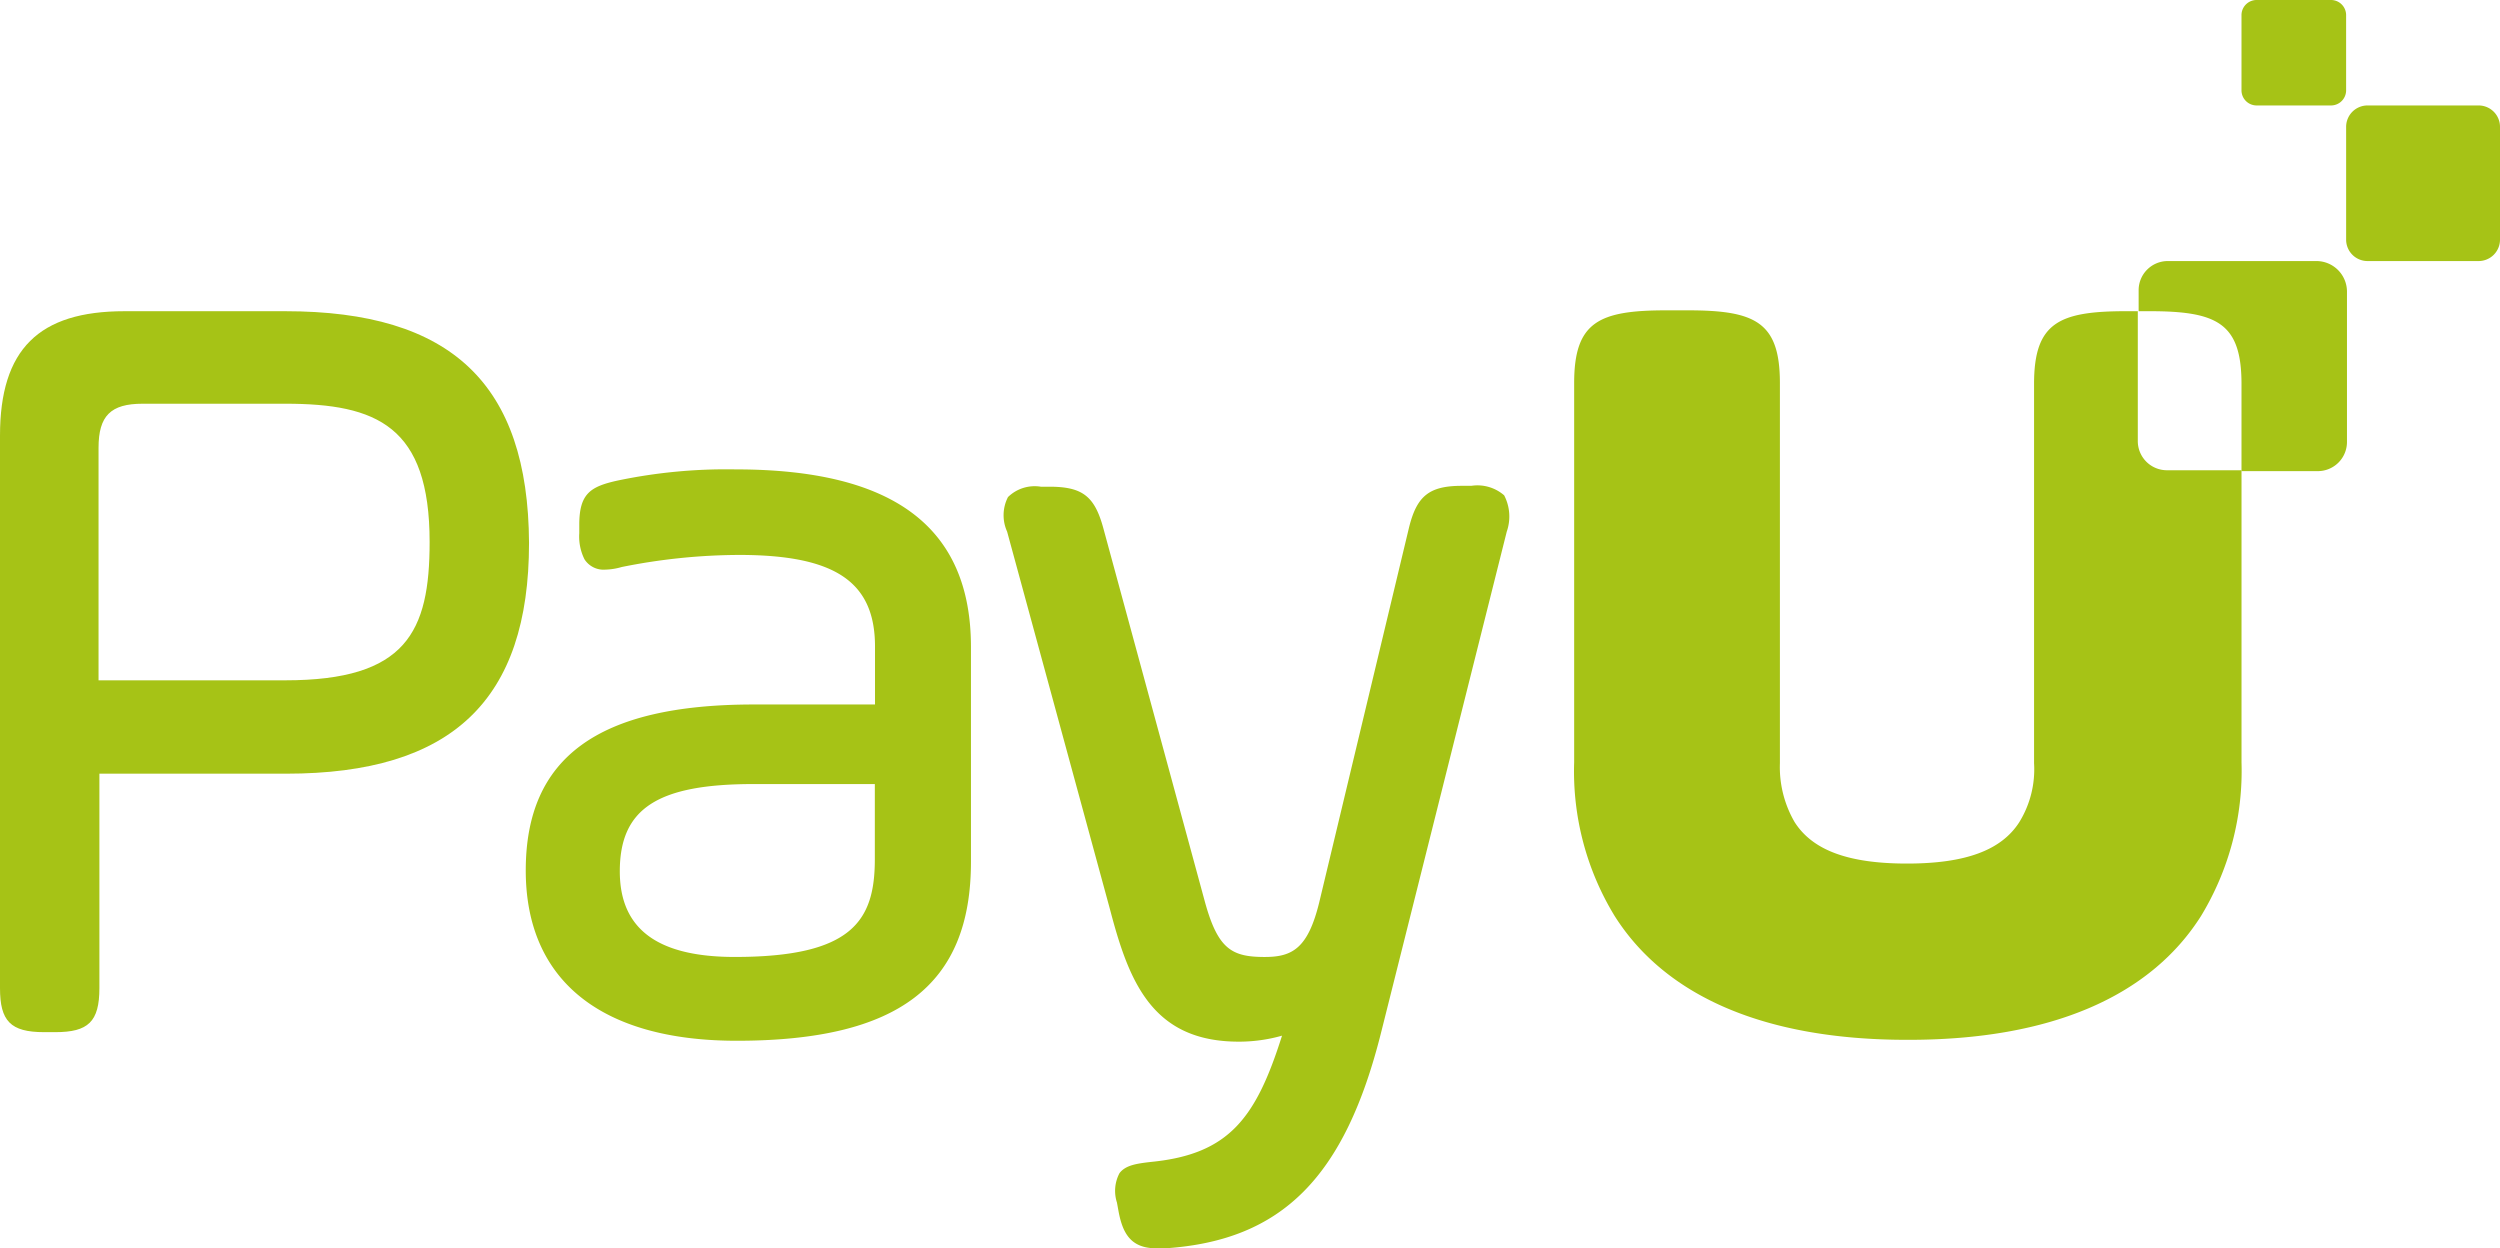 <svg xmlns="http://www.w3.org/2000/svg" width="125.173" height="62.5" viewBox="0 0 125.173 62.5"><g transform="translate(-75.7 -41.7)"><path d="M287.492,85.607a1.459,1.459,0,0,1-1.472-1.472V77.643h-.563c-3.376,0-4.631.563-4.631,3.636v19a5.037,5.037,0,0,1-.736,2.943c-.909,1.428-2.727,2.078-5.627,2.078s-4.718-.649-5.627-2.078a5.489,5.489,0,0,1-.736-2.943V81.236c0-3.073-1.255-3.636-4.631-3.636h-1.039c-3.376,0-4.631.563-4.631,3.636v19a13.888,13.888,0,0,0,2.034,7.7c2.554,4.025,7.531,6.189,14.63,6.189h.087c7.1,0,12.076-2.164,14.629-6.189a13.99,13.99,0,0,0,2.034-7.7V85.607Z" transform="translate(-103.282 -20.362)" fill="#a6c316"/><path d="M353.722,61.691h-5.54a1.072,1.072,0,0,1-1.082-1.082V54.982a1.072,1.072,0,0,1,1.082-1.082h5.54a1.072,1.072,0,0,1,1.082,1.082v5.627A1.072,1.072,0,0,1,353.722,61.691Z" transform="translate(-153.931 -6.92)" fill="#a6c316"/><path d="M339.5,46.98h-3.766a.758.758,0,0,1-.736-.736V42.436a.758.758,0,0,1,.736-.736H339.5a.758.758,0,0,1,.736.736v3.809A.758.758,0,0,1,339.5,46.98Z" transform="translate(-147.068 0)" fill="#a6c316"/><path d="M89.983,77.7H81.933c-4.285,0-6.233,1.9-6.233,6.233V111.59c0,1.645.519,2.207,2.207,2.207h.563c1.645,0,2.207-.519,2.207-2.207V100.856h9.349c8.31,0,12.162-3.679,12.162-11.556C102.146,81.336,98.293,77.7,89.983,77.7Zm7.228,11.556c0,4.5-1.169,6.925-7.228,6.925H80.634V84.539c0-1.6.606-2.207,2.207-2.207h7.142C94.571,82.331,97.211,83.457,97.211,89.256Z" transform="translate(0 -20.418)" fill="#a6c316"/><path d="M147.018,96a26.509,26.509,0,0,0-5.93.563c-1.342.3-1.9.649-1.9,2.207V99.2a2.539,2.539,0,0,0,.26,1.3,1.133,1.133,0,0,0,1.039.519,3.2,3.2,0,0,0,.822-.13,30.064,30.064,0,0,1,5.886-.606c4.8,0,6.8,1.342,6.8,4.588v2.9h-6.06c-7.791,0-11.427,2.64-11.427,8.31,0,5.5,3.766,8.527,10.561,8.527,8.094,0,11.73-2.77,11.73-8.959V104.873C158.791,98.9,154.938,96,147.018,96Zm6.968,15.712v3.809c0,3.073-1.125,4.891-7.012,4.891-3.852,0-5.757-1.385-5.757-4.285,0-3.16,1.9-4.372,6.709-4.372h6.06Z" transform="translate(-34.484 -30.798)" fill="#a6c316"/><path d="M216.859,98.376a2.038,2.038,0,0,0-1.645-.476h-.476c-1.645,0-2.251.519-2.64,2.078l-4.5,18.785c-.563,2.294-1.342,2.727-2.727,2.727-1.645,0-2.337-.39-2.986-2.727l-5.107-18.785c-.433-1.558-1.039-2.034-2.684-2.034h-.433a1.914,1.914,0,0,0-1.645.519,1.991,1.991,0,0,0-.043,1.731l5.151,18.914c.952,3.636,2.121,6.622,6.449,6.622a7.906,7.906,0,0,0,2.164-.3c-1.3,4.112-2.64,5.93-6.536,6.319-.779.087-1.3.173-1.6.563a1.892,1.892,0,0,0-.13,1.472l.087.476c.216,1.125.649,1.818,1.9,1.818h.433c5.843-.39,9-3.549,10.821-10.864l6.276-25.017A2.3,2.3,0,0,0,216.859,98.376Z" transform="translate(-65.847 -31.875)" fill="#a6c316"/><path d="M332.016,71.9h-7.445a1.459,1.459,0,0,0-1.472,1.472V74.41h.519c3.376,0,4.631.563,4.631,3.636v4.372h3.809a1.459,1.459,0,0,0,1.472-1.472V73.415A1.533,1.533,0,0,0,332.016,71.9Z" transform="translate(-140.319 -17.129)" fill="#a6c316"/></g></svg>